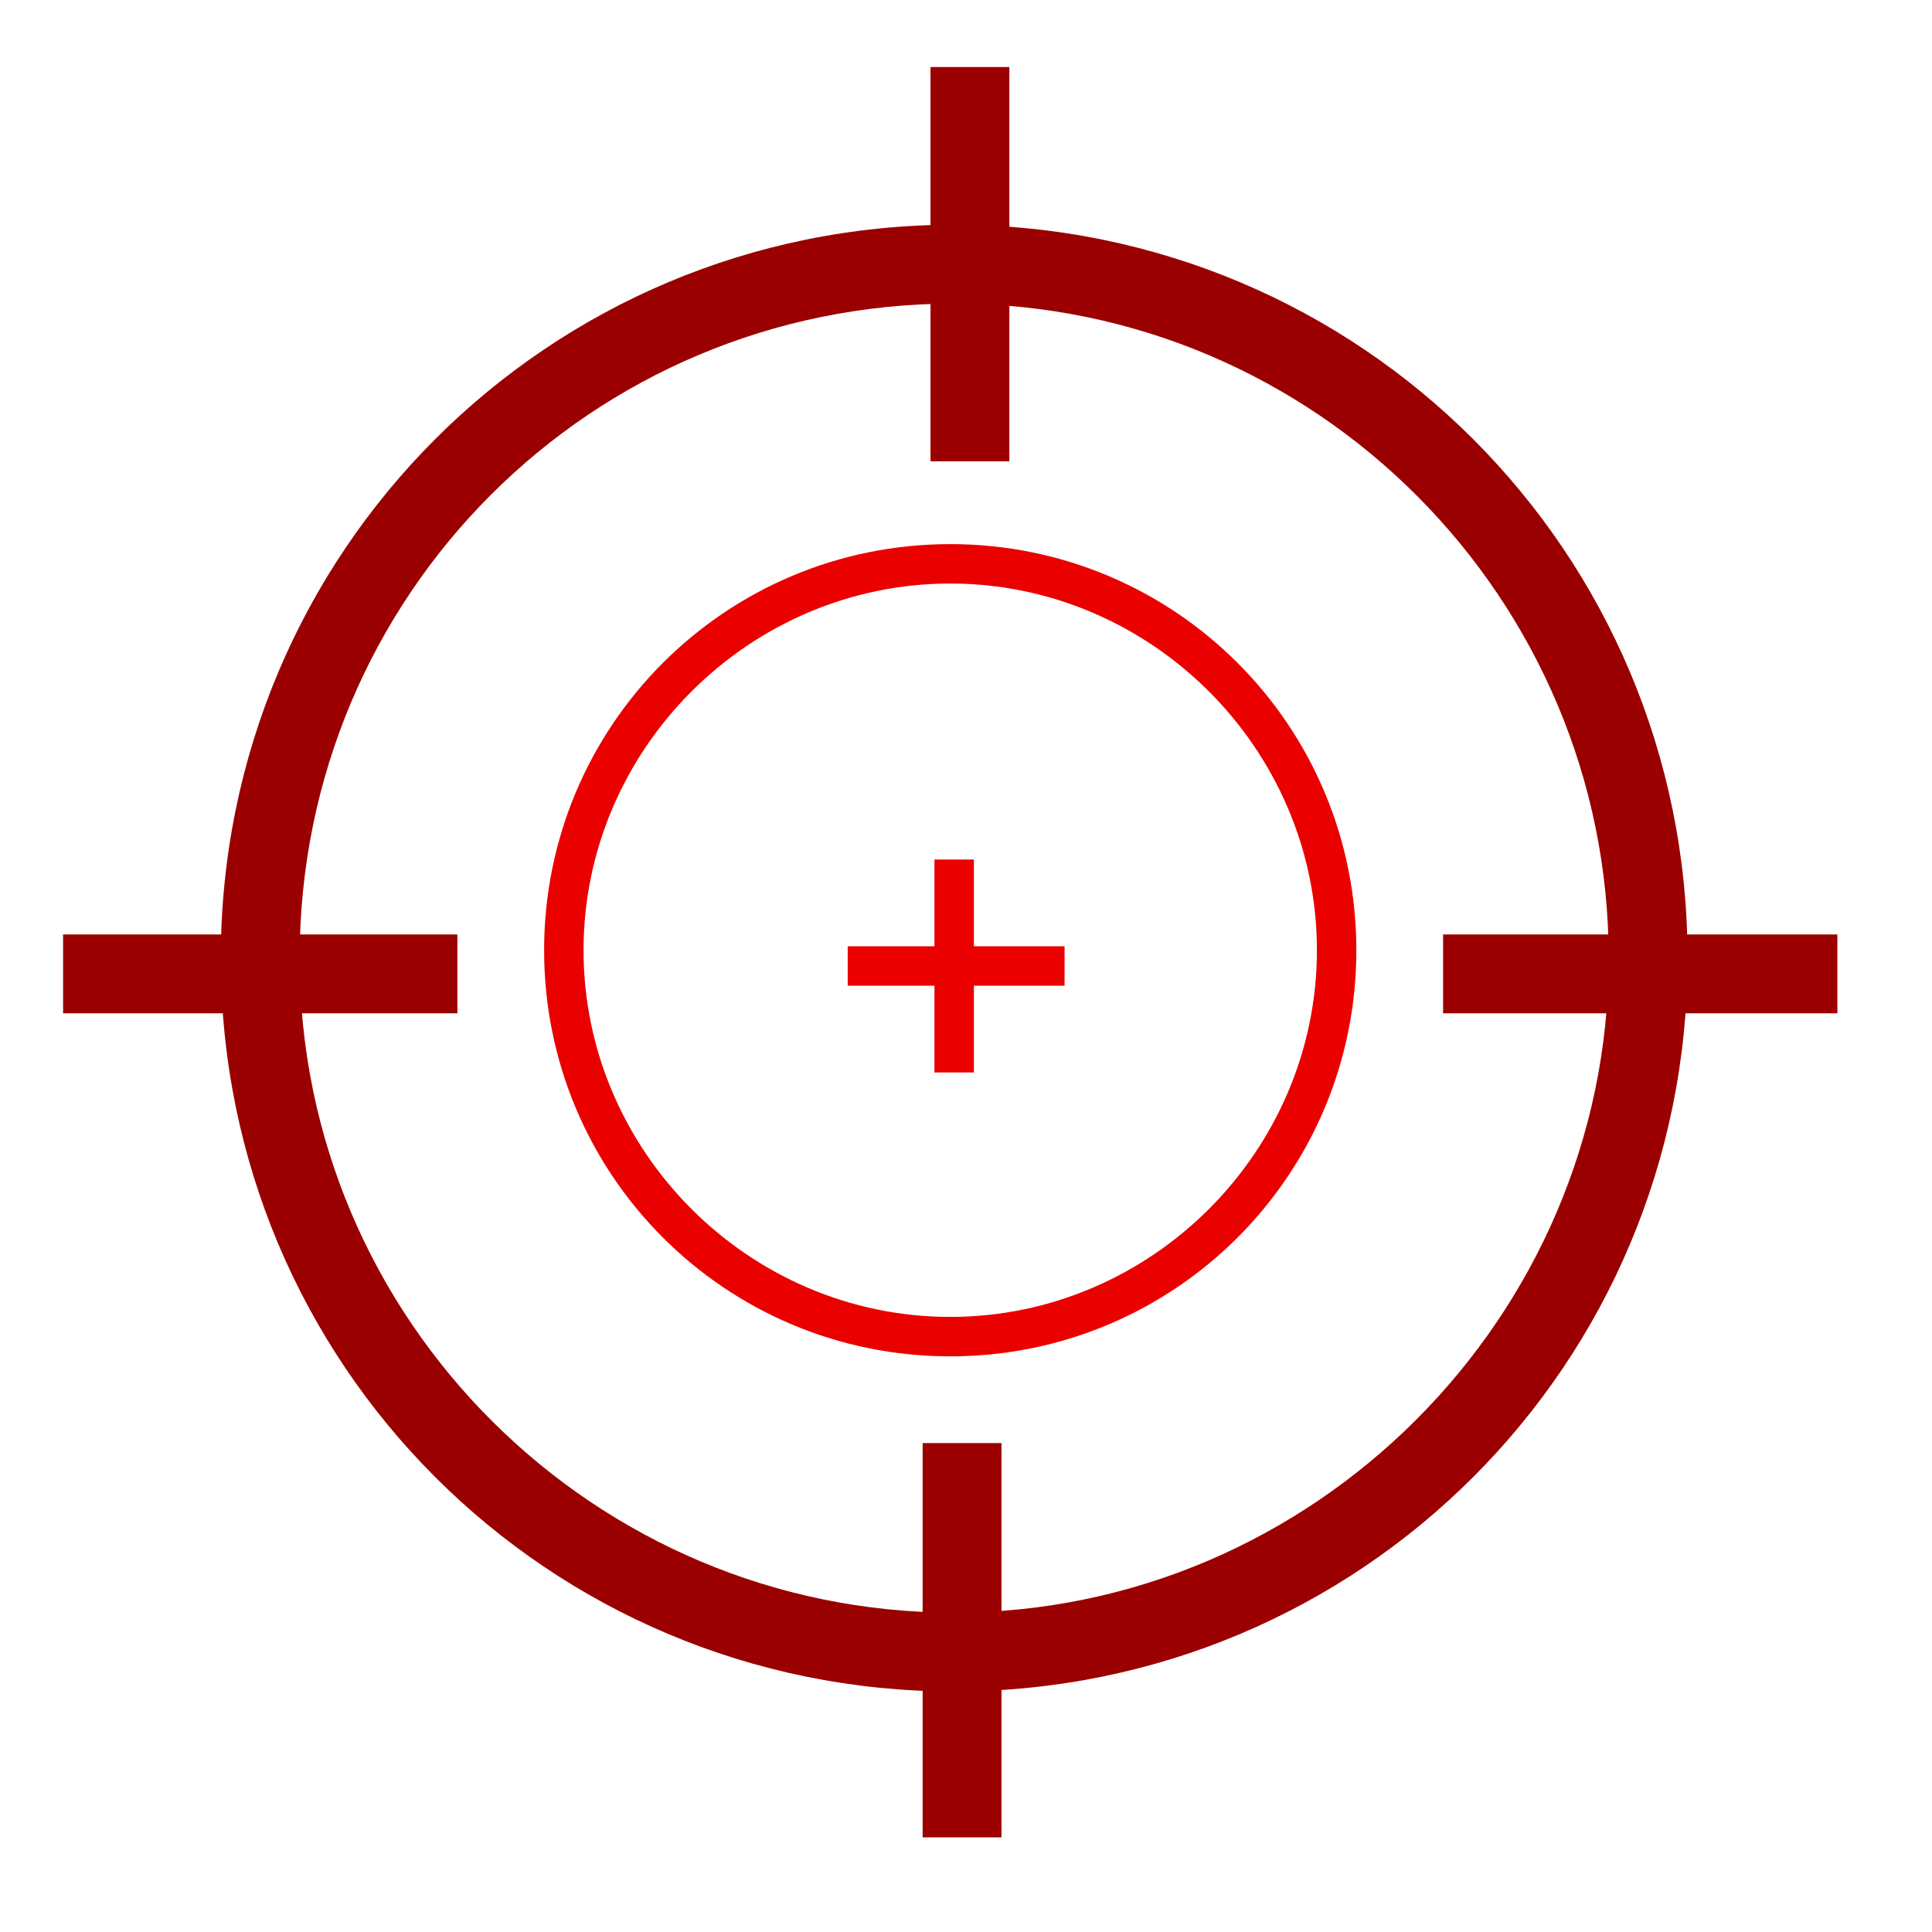 <?xml version="1.0" encoding="utf-8"?>
<!-- Generator: Adobe Illustrator 22.1.0, SVG Export Plug-In . SVG Version: 6.00 Build 0)  -->
<svg version="1.1" id="target" xmlns="http://www.w3.org/2000/svg" xmlns:xlink="http://www.w3.org/1999/xlink" x="0px" y="0px"
	 viewBox="0 0 49 49" style="enable-background:new 0 0 49 49;" xml:space="preserve">
<style type="text/css">
	.st0{fill:#EB0000;}
	.st1{fill:none;stroke:#EB0000;stroke-miterlimit:10;}
	.st2{fill:#9B0000;}
	.st3{fill:none;stroke:#9B0000;stroke-width:2;stroke-miterlimit:10;}
</style>
<g>
	<path class="st0" d="M24.1,14.8c5.1,0,9.3,4.2,9.3,9.3s-4.2,9.3-9.3,9.3s-9.3-4.2-9.3-9.3S19,14.8,24.1,14.8 M24.1,13.8
		c-5.7,0-10.3,4.6-10.3,10.3s4.6,10.3,10.3,10.3s10.3-4.6,10.3-10.3S29.8,13.8,24.1,13.8L24.1,13.8z"/>
</g>
<g>
	<line class="st1" x1="21.5" y1="24.5" x2="27" y2="24.5"/>
	<line class="st1" x1="24.2" y1="27.2" x2="24.2" y2="21.8"/>
</g>
<g>
	
		<animateTransform  accumulate="none" additive="replace" attributeName="transform" attributeType="XML" calcMode="linear" dur="5s" fill="remove" from="0 24.5 24.5" repeatCount="indefinite" restart="always" to="360 24.5 24.5" type="rotate">
		</animateTransform>
	<g>
		<path class="st2" d="M24.2,7.7c9.2,0,16.6,7.5,16.6,16.6s-7.5,16.6-16.6,16.6S7.6,33.5,7.6,24.3S15,7.7,24.2,7.7 M24.2,5.7
			C13.9,5.7,5.6,14,5.6,24.3s8.3,18.6,18.6,18.6s18.6-8.3,18.6-18.6S34.5,5.7,24.2,5.7L24.2,5.7z"/>
	</g>
	<line class="st3" x1="1.6" y1="24.7" x2="11.6" y2="24.7"/>
	<line class="st3" x1="36.6" y1="24.7" x2="46.6" y2="24.7"/>
	<line class="st3" x1="24.6" y1="1.7" x2="24.6" y2="11.7"/>
	<line class="st3" x1="24.4" y1="36.6" x2="24.4" y2="46.6"/>
</g>
</svg>
